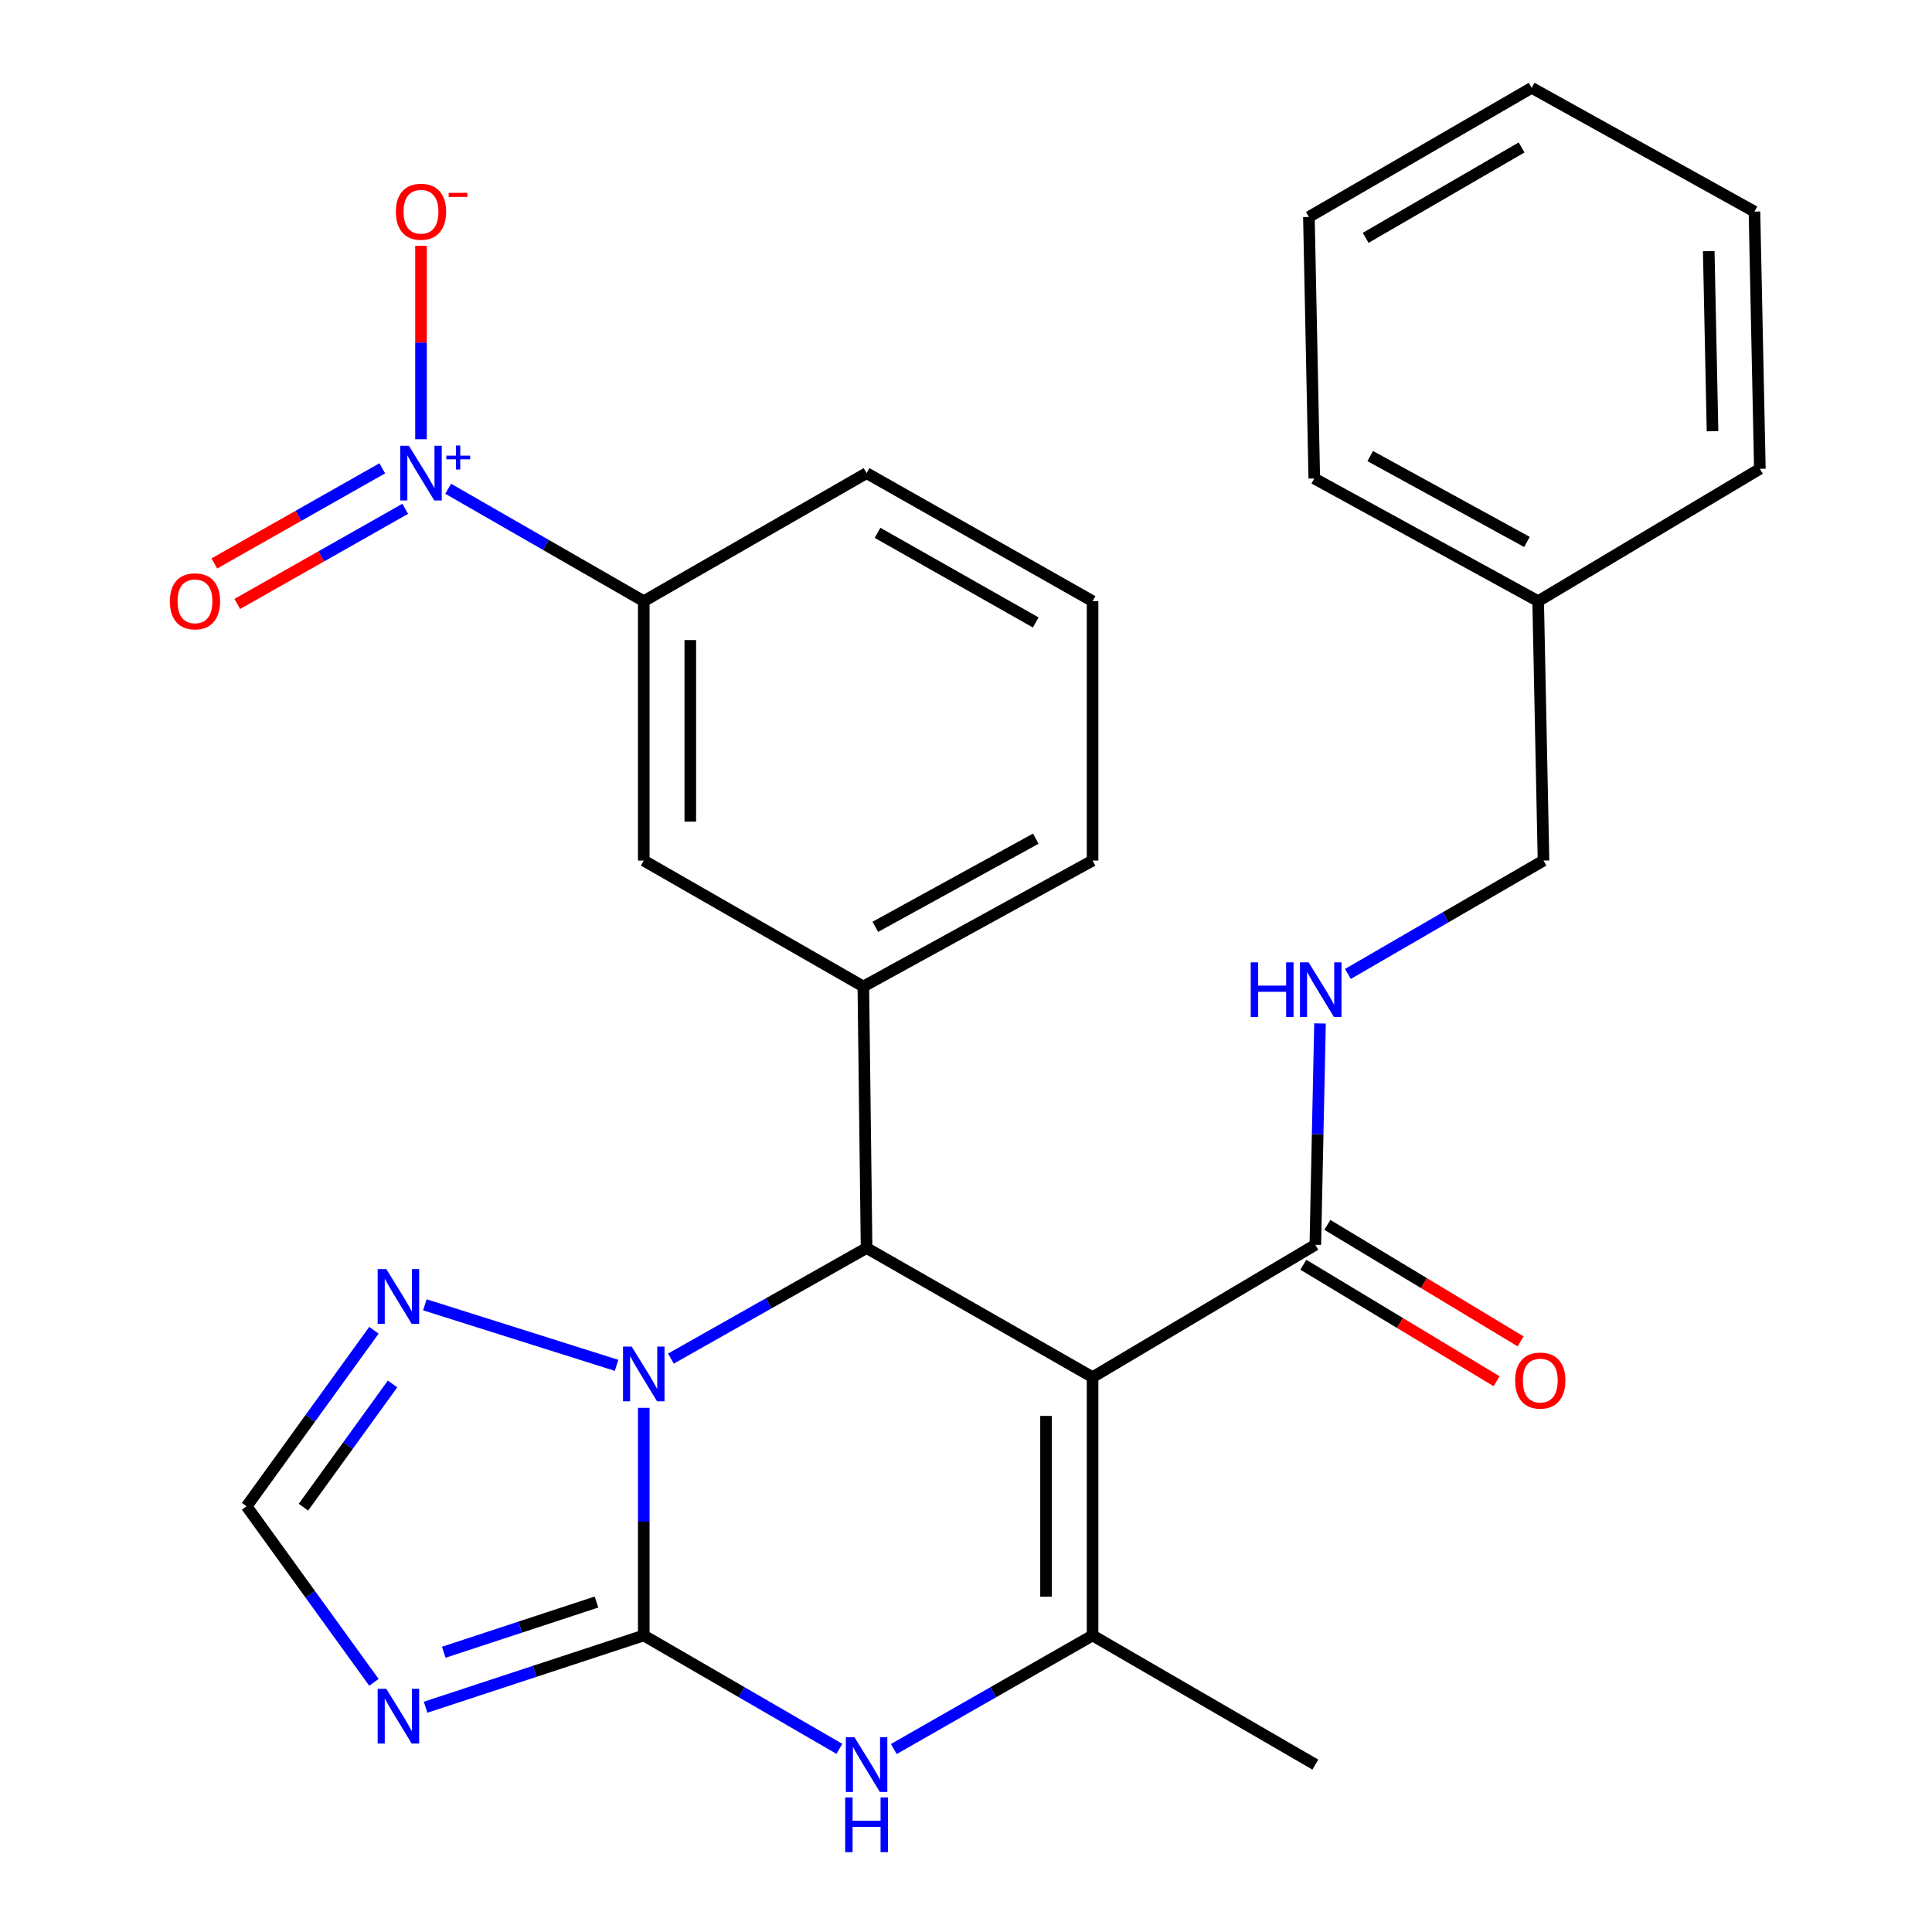 <?xml version='1.0' encoding='iso-8859-1'?>
<svg version='1.1' baseProfile='full'
              xmlns='http://www.w3.org/2000/svg'
                      xmlns:rdkit='http://www.rdkit.org/xml'
                      xmlns:xlink='http://www.w3.org/1999/xlink'
                  xml:space='preserve'
width='1000px' height='1000px' viewBox='0 0 1000 1000'>
<!-- END OF HEADER -->
<rect style='opacity:1.0;fill:#FFFFFF;stroke:none' width='1000' height='1000' x='0' y='0'> </rect>
<path class='bond-1' d='M 333.209,846.511 L 333.209,787.602' style='fill:none;fill-rule:evenodd;stroke:#000000;stroke-width:6px;stroke-linecap:butt;stroke-linejoin:miter;stroke-opacity:1' />
<path class='bond-1' d='M 333.209,787.602 L 333.209,728.692' style='fill:none;fill-rule:evenodd;stroke:#0000FF;stroke-width:6px;stroke-linecap:butt;stroke-linejoin:miter;stroke-opacity:1' />
<path class='bond-4' d='M 333.209,846.511 L 383.837,875.856' style='fill:none;fill-rule:evenodd;stroke:#000000;stroke-width:6px;stroke-linecap:butt;stroke-linejoin:miter;stroke-opacity:1' />
<path class='bond-4' d='M 383.837,875.856 L 434.466,905.2' style='fill:none;fill-rule:evenodd;stroke:#0000FF;stroke-width:6px;stroke-linecap:butt;stroke-linejoin:miter;stroke-opacity:1' />
<path class='bond-5' d='M 333.209,846.511 L 276.75,865.085' style='fill:none;fill-rule:evenodd;stroke:#000000;stroke-width:6px;stroke-linecap:butt;stroke-linejoin:miter;stroke-opacity:1' />
<path class='bond-5' d='M 276.75,865.085 L 220.292,883.658' style='fill:none;fill-rule:evenodd;stroke:#0000FF;stroke-width:6px;stroke-linecap:butt;stroke-linejoin:miter;stroke-opacity:1' />
<path class='bond-5' d='M 308.744,829.201 L 269.223,842.203' style='fill:none;fill-rule:evenodd;stroke:#000000;stroke-width:6px;stroke-linecap:butt;stroke-linejoin:miter;stroke-opacity:1' />
<path class='bond-5' d='M 269.223,842.203 L 229.702,855.204' style='fill:none;fill-rule:evenodd;stroke:#0000FF;stroke-width:6px;stroke-linecap:butt;stroke-linejoin:miter;stroke-opacity:1' />
<path class='bond-0' d='M 565.514,712.821 L 565.514,846.511' style='fill:none;fill-rule:evenodd;stroke:#000000;stroke-width:6px;stroke-linecap:butt;stroke-linejoin:miter;stroke-opacity:1' />
<path class='bond-0' d='M 541.425,732.875 L 541.425,826.458' style='fill:none;fill-rule:evenodd;stroke:#000000;stroke-width:6px;stroke-linecap:butt;stroke-linejoin:miter;stroke-opacity:1' />
<path class='bond-9' d='M 565.514,712.821 L 680.816,644.303' style='fill:none;fill-rule:evenodd;stroke:#000000;stroke-width:6px;stroke-linecap:butt;stroke-linejoin:miter;stroke-opacity:1' />
<path class='bond-29' d='M 565.514,712.821 L 448.538,645.976' style='fill:none;fill-rule:evenodd;stroke:#000000;stroke-width:6px;stroke-linecap:butt;stroke-linejoin:miter;stroke-opacity:1' />
<path class='bond-2' d='M 347.261,703.208 L 397.899,674.592' style='fill:none;fill-rule:evenodd;stroke:#0000FF;stroke-width:6px;stroke-linecap:butt;stroke-linejoin:miter;stroke-opacity:1' />
<path class='bond-2' d='M 397.899,674.592 L 448.538,645.976' style='fill:none;fill-rule:evenodd;stroke:#000000;stroke-width:6px;stroke-linecap:butt;stroke-linejoin:miter;stroke-opacity:1' />
<path class='bond-7' d='M 319.139,706.705 L 219.911,675.368' style='fill:none;fill-rule:evenodd;stroke:#0000FF;stroke-width:6px;stroke-linecap:butt;stroke-linejoin:miter;stroke-opacity:1' />
<path class='bond-8' d='M 448.538,645.976 L 446.865,510.613' style='fill:none;fill-rule:evenodd;stroke:#000000;stroke-width:6px;stroke-linecap:butt;stroke-linejoin:miter;stroke-opacity:1' />
<path class='bond-3' d='M 565.514,846.511 L 514.08,875.903' style='fill:none;fill-rule:evenodd;stroke:#000000;stroke-width:6px;stroke-linecap:butt;stroke-linejoin:miter;stroke-opacity:1' />
<path class='bond-3' d='M 514.08,875.903 L 462.646,905.294' style='fill:none;fill-rule:evenodd;stroke:#0000FF;stroke-width:6px;stroke-linecap:butt;stroke-linejoin:miter;stroke-opacity:1' />
<path class='bond-18' d='M 565.514,846.511 L 680.816,913.356' style='fill:none;fill-rule:evenodd;stroke:#000000;stroke-width:6px;stroke-linecap:butt;stroke-linejoin:miter;stroke-opacity:1' />
<path class='bond-10' d='M 193.546,870.78 L 160.601,825.223' style='fill:none;fill-rule:evenodd;stroke:#0000FF;stroke-width:6px;stroke-linecap:butt;stroke-linejoin:miter;stroke-opacity:1' />
<path class='bond-10' d='M 160.601,825.223 L 127.655,779.666' style='fill:none;fill-rule:evenodd;stroke:#000000;stroke-width:6px;stroke-linecap:butt;stroke-linejoin:miter;stroke-opacity:1' />
<path class='bond-6' d='M 231.971,252.976 L 282.59,282.069' style='fill:none;fill-rule:evenodd;stroke:#0000FF;stroke-width:6px;stroke-linecap:butt;stroke-linejoin:miter;stroke-opacity:1' />
<path class='bond-6' d='M 282.59,282.069 L 333.209,311.162' style='fill:none;fill-rule:evenodd;stroke:#000000;stroke-width:6px;stroke-linecap:butt;stroke-linejoin:miter;stroke-opacity:1' />
<path class='bond-14' d='M 217.906,227.348 L 217.906,177.285' style='fill:none;fill-rule:evenodd;stroke:#0000FF;stroke-width:6px;stroke-linecap:butt;stroke-linejoin:miter;stroke-opacity:1' />
<path class='bond-14' d='M 217.906,177.285 L 217.906,127.222' style='fill:none;fill-rule:evenodd;stroke:#FF0000;stroke-width:6px;stroke-linecap:butt;stroke-linejoin:miter;stroke-opacity:1' />
<path class='bond-15' d='M 197.868,242.401 L 154.403,267.022' style='fill:none;fill-rule:evenodd;stroke:#0000FF;stroke-width:6px;stroke-linecap:butt;stroke-linejoin:miter;stroke-opacity:1' />
<path class='bond-15' d='M 154.403,267.022 L 110.937,291.644' style='fill:none;fill-rule:evenodd;stroke:#FF0000;stroke-width:6px;stroke-linecap:butt;stroke-linejoin:miter;stroke-opacity:1' />
<path class='bond-15' d='M 209.741,263.36 L 166.275,287.981' style='fill:none;fill-rule:evenodd;stroke:#0000FF;stroke-width:6px;stroke-linecap:butt;stroke-linejoin:miter;stroke-opacity:1' />
<path class='bond-15' d='M 166.275,287.981 L 122.81,312.603' style='fill:none;fill-rule:evenodd;stroke:#FF0000;stroke-width:6px;stroke-linecap:butt;stroke-linejoin:miter;stroke-opacity:1' />
<path class='bond-28' d='M 193.546,688.553 L 160.601,734.109' style='fill:none;fill-rule:evenodd;stroke:#0000FF;stroke-width:6px;stroke-linecap:butt;stroke-linejoin:miter;stroke-opacity:1' />
<path class='bond-28' d='M 160.601,734.109 L 127.655,779.666' style='fill:none;fill-rule:evenodd;stroke:#000000;stroke-width:6px;stroke-linecap:butt;stroke-linejoin:miter;stroke-opacity:1' />
<path class='bond-28' d='M 203.182,716.335 L 180.12,748.225' style='fill:none;fill-rule:evenodd;stroke:#0000FF;stroke-width:6px;stroke-linecap:butt;stroke-linejoin:miter;stroke-opacity:1' />
<path class='bond-28' d='M 180.12,748.225 L 157.058,780.115' style='fill:none;fill-rule:evenodd;stroke:#000000;stroke-width:6px;stroke-linecap:butt;stroke-linejoin:miter;stroke-opacity:1' />
<path class='bond-12' d='M 446.865,510.613 L 333.209,445.428' style='fill:none;fill-rule:evenodd;stroke:#000000;stroke-width:6px;stroke-linecap:butt;stroke-linejoin:miter;stroke-opacity:1' />
<path class='bond-19' d='M 446.865,510.613 L 565.514,445.428' style='fill:none;fill-rule:evenodd;stroke:#000000;stroke-width:6px;stroke-linecap:butt;stroke-linejoin:miter;stroke-opacity:1' />
<path class='bond-19' d='M 453.064,479.723 L 536.118,434.094' style='fill:none;fill-rule:evenodd;stroke:#000000;stroke-width:6px;stroke-linecap:butt;stroke-linejoin:miter;stroke-opacity:1' />
<path class='bond-13' d='M 680.816,644.303 L 682.024,587.019' style='fill:none;fill-rule:evenodd;stroke:#000000;stroke-width:6px;stroke-linecap:butt;stroke-linejoin:miter;stroke-opacity:1' />
<path class='bond-13' d='M 682.024,587.019 L 683.232,529.734' style='fill:none;fill-rule:evenodd;stroke:#0000FF;stroke-width:6px;stroke-linecap:butt;stroke-linejoin:miter;stroke-opacity:1' />
<path class='bond-16' d='M 674.598,654.618 L 724.612,684.77' style='fill:none;fill-rule:evenodd;stroke:#000000;stroke-width:6px;stroke-linecap:butt;stroke-linejoin:miter;stroke-opacity:1' />
<path class='bond-16' d='M 724.612,684.77 L 774.626,714.922' style='fill:none;fill-rule:evenodd;stroke:#FF0000;stroke-width:6px;stroke-linecap:butt;stroke-linejoin:miter;stroke-opacity:1' />
<path class='bond-16' d='M 687.035,633.989 L 737.049,664.141' style='fill:none;fill-rule:evenodd;stroke:#000000;stroke-width:6px;stroke-linecap:butt;stroke-linejoin:miter;stroke-opacity:1' />
<path class='bond-16' d='M 737.049,664.141 L 787.063,694.293' style='fill:none;fill-rule:evenodd;stroke:#FF0000;stroke-width:6px;stroke-linecap:butt;stroke-linejoin:miter;stroke-opacity:1' />
<path class='bond-11' d='M 333.209,311.162 L 333.209,445.428' style='fill:none;fill-rule:evenodd;stroke:#000000;stroke-width:6px;stroke-linecap:butt;stroke-linejoin:miter;stroke-opacity:1' />
<path class='bond-11' d='M 357.297,331.302 L 357.297,425.288' style='fill:none;fill-rule:evenodd;stroke:#000000;stroke-width:6px;stroke-linecap:butt;stroke-linejoin:miter;stroke-opacity:1' />
<path class='bond-30' d='M 333.209,311.162 L 448.538,244.892' style='fill:none;fill-rule:evenodd;stroke:#000000;stroke-width:6px;stroke-linecap:butt;stroke-linejoin:miter;stroke-opacity:1' />
<path class='bond-17' d='M 697.672,504.115 L 748.294,474.771' style='fill:none;fill-rule:evenodd;stroke:#0000FF;stroke-width:6px;stroke-linecap:butt;stroke-linejoin:miter;stroke-opacity:1' />
<path class='bond-17' d='M 748.294,474.771 L 798.916,445.428' style='fill:none;fill-rule:evenodd;stroke:#000000;stroke-width:6px;stroke-linecap:butt;stroke-linejoin:miter;stroke-opacity:1' />
<path class='bond-20' d='M 798.916,445.428 L 796.146,311.162' style='fill:none;fill-rule:evenodd;stroke:#000000;stroke-width:6px;stroke-linecap:butt;stroke-linejoin:miter;stroke-opacity:1' />
<path class='bond-22' d='M 565.514,445.428 L 565.514,311.162' style='fill:none;fill-rule:evenodd;stroke:#000000;stroke-width:6px;stroke-linecap:butt;stroke-linejoin:miter;stroke-opacity:1' />
<path class='bond-23' d='M 796.146,311.162 L 680.268,247.663' style='fill:none;fill-rule:evenodd;stroke:#000000;stroke-width:6px;stroke-linecap:butt;stroke-linejoin:miter;stroke-opacity:1' />
<path class='bond-23' d='M 790.34,280.513 L 709.225,236.063' style='fill:none;fill-rule:evenodd;stroke:#000000;stroke-width:6px;stroke-linecap:butt;stroke-linejoin:miter;stroke-opacity:1' />
<path class='bond-24' d='M 796.146,311.162 L 910.9,242.658' style='fill:none;fill-rule:evenodd;stroke:#000000;stroke-width:6px;stroke-linecap:butt;stroke-linejoin:miter;stroke-opacity:1' />
<path class='bond-21' d='M 448.538,244.892 L 565.514,311.162' style='fill:none;fill-rule:evenodd;stroke:#000000;stroke-width:6px;stroke-linecap:butt;stroke-linejoin:miter;stroke-opacity:1' />
<path class='bond-21' d='M 454.211,275.791 L 536.094,322.18' style='fill:none;fill-rule:evenodd;stroke:#000000;stroke-width:6px;stroke-linecap:butt;stroke-linejoin:miter;stroke-opacity:1' />
<path class='bond-25' d='M 680.268,247.663 L 677.484,112.3' style='fill:none;fill-rule:evenodd;stroke:#000000;stroke-width:6px;stroke-linecap:butt;stroke-linejoin:miter;stroke-opacity:1' />
<path class='bond-26' d='M 910.9,242.658 L 908.103,109.516' style='fill:none;fill-rule:evenodd;stroke:#000000;stroke-width:6px;stroke-linecap:butt;stroke-linejoin:miter;stroke-opacity:1' />
<path class='bond-26' d='M 886.397,223.192 L 884.44,129.993' style='fill:none;fill-rule:evenodd;stroke:#000000;stroke-width:6px;stroke-linecap:butt;stroke-linejoin:miter;stroke-opacity:1' />
<path class='bond-31' d='M 677.484,112.3 L 792.8,45.455' style='fill:none;fill-rule:evenodd;stroke:#000000;stroke-width:6px;stroke-linecap:butt;stroke-linejoin:miter;stroke-opacity:1' />
<path class='bond-31' d='M 706.862,123.113 L 787.583,76.321' style='fill:none;fill-rule:evenodd;stroke:#000000;stroke-width:6px;stroke-linecap:butt;stroke-linejoin:miter;stroke-opacity:1' />
<path class='bond-27' d='M 908.103,109.516 L 792.8,45.455' style='fill:none;fill-rule:evenodd;stroke:#000000;stroke-width:6px;stroke-linecap:butt;stroke-linejoin:miter;stroke-opacity:1' />
<path  class='atom-2' d='M 326.949 696.988
L 336.229 711.988
Q 337.149 713.468, 338.629 716.148
Q 340.109 718.828, 340.189 718.988
L 340.189 696.988
L 343.949 696.988
L 343.949 725.308
L 340.069 725.308
L 330.109 708.908
Q 328.949 706.988, 327.709 704.788
Q 326.509 702.588, 326.149 701.908
L 326.149 725.308
L 322.469 725.308
L 322.469 696.988
L 326.949 696.988
' fill='#0000FF'/>
<path  class='atom-5' d='M 442.278 899.196
L 451.558 914.196
Q 452.478 915.676, 453.958 918.356
Q 455.438 921.036, 455.518 921.196
L 455.518 899.196
L 459.278 899.196
L 459.278 927.516
L 455.398 927.516
L 445.438 911.116
Q 444.278 909.196, 443.038 906.996
Q 441.838 904.796, 441.478 904.116
L 441.478 927.516
L 437.798 927.516
L 437.798 899.196
L 442.278 899.196
' fill='#0000FF'/>
<path  class='atom-5' d='M 437.458 930.348
L 441.298 930.348
L 441.298 942.388
L 455.778 942.388
L 455.778 930.348
L 459.618 930.348
L 459.618 958.668
L 455.778 958.668
L 455.778 945.588
L 441.298 945.588
L 441.298 958.668
L 437.458 958.668
L 437.458 930.348
' fill='#0000FF'/>
<path  class='atom-6' d='M 199.95 874.131
L 209.23 889.131
Q 210.15 890.611, 211.63 893.291
Q 213.11 895.971, 213.19 896.131
L 213.19 874.131
L 216.95 874.131
L 216.95 902.451
L 213.07 902.451
L 203.11 886.051
Q 201.95 884.131, 200.71 881.931
Q 199.51 879.731, 199.15 879.051
L 199.15 902.451
L 195.47 902.451
L 195.47 874.131
L 199.95 874.131
' fill='#0000FF'/>
<path  class='atom-7' d='M 211.646 230.732
L 220.926 245.732
Q 221.846 247.212, 223.326 249.892
Q 224.806 252.572, 224.886 252.732
L 224.886 230.732
L 228.646 230.732
L 228.646 259.052
L 224.766 259.052
L 214.806 242.652
Q 213.646 240.732, 212.406 238.532
Q 211.206 236.332, 210.846 235.652
L 210.846 259.052
L 207.166 259.052
L 207.166 230.732
L 211.646 230.732
' fill='#0000FF'/>
<path  class='atom-7' d='M 231.022 235.837
L 236.012 235.837
L 236.012 230.584
L 238.229 230.584
L 238.229 235.837
L 243.351 235.837
L 243.351 237.738
L 238.229 237.738
L 238.229 243.018
L 236.012 243.018
L 236.012 237.738
L 231.022 237.738
L 231.022 235.837
' fill='#0000FF'/>
<path  class='atom-8' d='M 199.95 656.881
L 209.23 671.881
Q 210.15 673.361, 211.63 676.041
Q 213.11 678.721, 213.19 678.881
L 213.19 656.881
L 216.95 656.881
L 216.95 685.201
L 213.07 685.201
L 203.11 668.801
Q 201.95 666.881, 200.71 664.681
Q 199.51 662.481, 199.15 661.801
L 199.15 685.201
L 195.47 685.201
L 195.47 656.881
L 199.95 656.881
' fill='#0000FF'/>
<path  class='atom-14' d='M 647.38 498.113
L 651.22 498.113
L 651.22 510.153
L 665.7 510.153
L 665.7 498.113
L 669.54 498.113
L 669.54 526.433
L 665.7 526.433
L 665.7 513.353
L 651.22 513.353
L 651.22 526.433
L 647.38 526.433
L 647.38 498.113
' fill='#0000FF'/>
<path  class='atom-14' d='M 677.34 498.113
L 686.62 513.113
Q 687.54 514.593, 689.02 517.273
Q 690.5 519.953, 690.58 520.113
L 690.58 498.113
L 694.34 498.113
L 694.34 526.433
L 690.46 526.433
L 680.5 510.033
Q 679.34 508.113, 678.1 505.913
Q 676.9 503.713, 676.54 503.033
L 676.54 526.433
L 672.86 526.433
L 672.86 498.113
L 677.34 498.113
' fill='#0000FF'/>
<path  class='atom-15' d='M 204.906 109.596
Q 204.906 102.796, 208.266 98.996
Q 211.626 95.196, 217.906 95.196
Q 224.186 95.196, 227.546 98.996
Q 230.906 102.796, 230.906 109.596
Q 230.906 116.476, 227.506 120.396
Q 224.106 124.276, 217.906 124.276
Q 211.666 124.276, 208.266 120.396
Q 204.906 116.516, 204.906 109.596
M 217.906 121.076
Q 222.226 121.076, 224.546 118.196
Q 226.906 115.276, 226.906 109.596
Q 226.906 104.036, 224.546 101.236
Q 222.226 98.396, 217.906 98.396
Q 213.586 98.396, 211.226 101.196
Q 208.906 103.996, 208.906 109.596
Q 208.906 115.316, 211.226 118.196
Q 213.586 121.076, 217.906 121.076
' fill='#FF0000'/>
<path  class='atom-15' d='M 232.226 99.819
L 241.915 99.819
L 241.915 101.93
L 232.226 101.93
L 232.226 99.819
' fill='#FF0000'/>
<path  class='atom-16' d='M 87.917 311.242
Q 87.917 304.442, 91.277 300.642
Q 94.637 296.842, 100.917 296.842
Q 107.197 296.842, 110.557 300.642
Q 113.917 304.442, 113.917 311.242
Q 113.917 318.122, 110.517 322.042
Q 107.117 325.922, 100.917 325.922
Q 94.677 325.922, 91.277 322.042
Q 87.917 318.162, 87.917 311.242
M 100.917 322.722
Q 105.237 322.722, 107.557 319.842
Q 109.917 316.922, 109.917 311.242
Q 109.917 305.682, 107.557 302.882
Q 105.237 300.042, 100.917 300.042
Q 96.597 300.042, 94.237 302.842
Q 91.917 305.642, 91.917 311.242
Q 91.917 316.962, 94.237 319.842
Q 96.597 322.722, 100.917 322.722
' fill='#FF0000'/>
<path  class='atom-17' d='M 784.243 714.574
Q 784.243 707.774, 787.603 703.974
Q 790.963 700.174, 797.243 700.174
Q 803.523 700.174, 806.883 703.974
Q 810.243 707.774, 810.243 714.574
Q 810.243 721.454, 806.843 725.374
Q 803.443 729.254, 797.243 729.254
Q 791.003 729.254, 787.603 725.374
Q 784.243 721.494, 784.243 714.574
M 797.243 726.054
Q 801.563 726.054, 803.883 723.174
Q 806.243 720.254, 806.243 714.574
Q 806.243 709.014, 803.883 706.214
Q 801.563 703.374, 797.243 703.374
Q 792.923 703.374, 790.563 706.174
Q 788.243 708.974, 788.243 714.574
Q 788.243 720.294, 790.563 723.174
Q 792.923 726.054, 797.243 726.054
' fill='#FF0000'/>
</svg>
